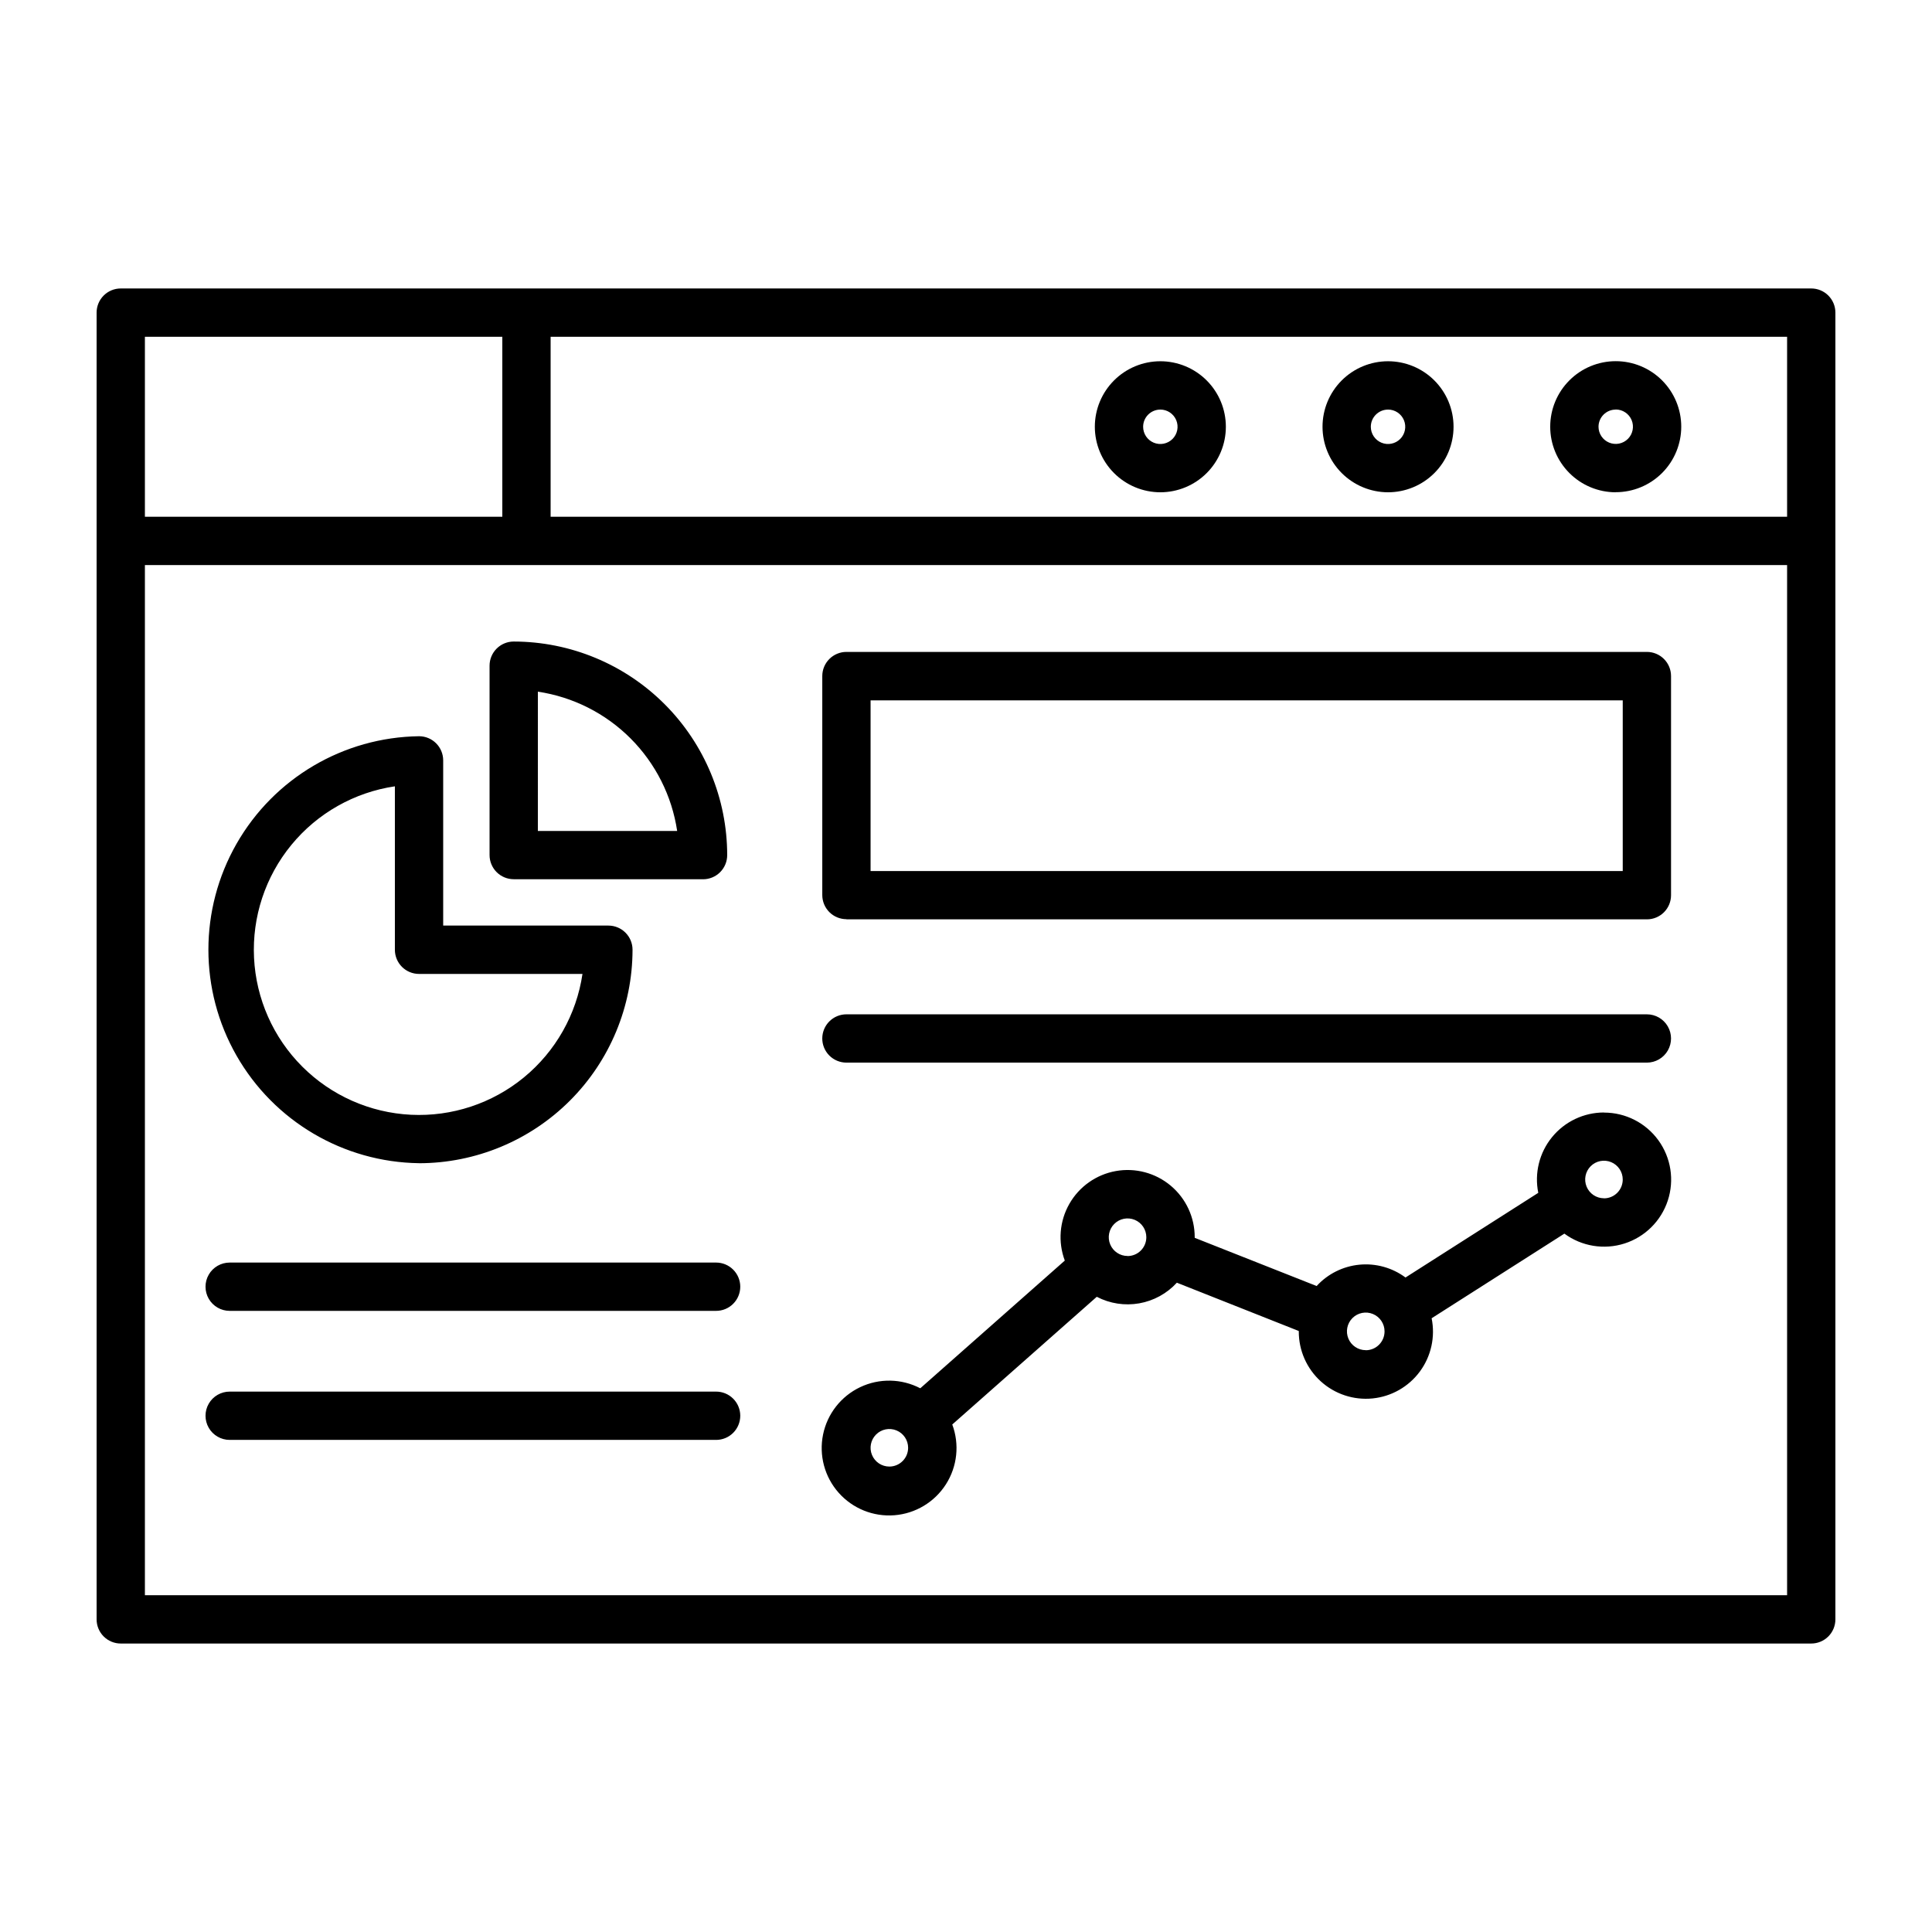 <?xml version="1.0" encoding="UTF-8"?>
<svg width="1200pt" height="1200pt" version="1.1" viewBox="0 0 1200 1200" xmlns="http://www.w3.org/2000/svg">
 <path d="m1125 179.17h-1050c-3.977 0-7.793 1.582-10.605 4.394s-4.394 6.629-4.394 10.605v811.66c0 3.977 1.582 7.793 4.394 10.605s6.629 4.394 10.605 4.394h1050c3.977 0 7.793-1.582 10.605-4.394s4.394-6.629 4.394-10.605v-811.66c0-3.977-1.582-7.793-4.394-10.605s-6.629-4.394-10.605-4.394zm-15 141.8h-768v-111.8h768zm-798-111.8v111.8h-222v-111.8zm-222 781.66v-639.85h1020v639.85zm906.25-299.84c-12.492 0.004-24.324 5.613-32.23 15.285s-11.051 22.379-8.57 34.621l-82.465 52.586c-8.227-6.102-18.422-8.938-28.617-7.961-10.195 0.977-19.668 5.699-26.582 13.254l-75.73-29.941v-0.336h-0.004c0.039-12.359-5.414-24.094-14.883-32.039-9.465-7.945-21.973-11.273-34.137-9.094-12.164 2.184-22.73 9.652-28.848 20.391s-7.148 23.637-2.82 35.215l-89.762 79.32h0.004c-11.656-6.082-25.488-6.336-37.359-0.688-11.871 5.644-20.398 16.543-23.031 29.422-2.633 12.879 0.938 26.246 9.641 36.098 8.699 9.852 21.523 15.047 34.629 14.027s24.973-8.137 32.043-19.215c7.074-11.082 8.531-24.84 3.938-37.156l89.762-79.32h-0.004c8.098 4.223 17.363 5.656 26.359 4.074 8.992-1.582 17.215-6.09 23.383-12.824l75.73 30v0.336c-0.023 11.789 4.949 23.035 13.68 30.953 8.734 7.918 20.41 11.77 32.141 10.598s22.414-7.258 29.406-16.746c6.992-9.488 9.641-21.496 7.285-33.047l82.453-52.57v-0.004c10.754 7.914 24.652 10.191 37.371 6.121 12.715-4.07 22.711-13.992 26.871-26.684 4.164-12.688 1.988-26.598-5.848-37.41-7.836-10.812-20.383-17.211-33.734-17.207zm-443.86 219.92c-4.715 0-8.969-2.84-10.773-7.199-1.805-4.359-0.809-9.375 2.527-12.711 3.336-3.336 8.352-4.332 12.711-2.527s7.199 6.059 7.199 10.773c-0.004 6.441-5.223 11.66-11.664 11.664zm147.95-130.8v0.004c-4.719 0-8.969-2.844-10.777-7.203-1.805-4.356-0.805-9.375 2.531-12.711 3.336-3.336 8.352-4.332 12.711-2.527 4.359 1.805 7.199 6.059 7.199 10.777 0.008 3.098-1.215 6.078-3.402 8.273-2.188 2.199-5.16 3.434-8.262 3.438zm147.96 58.5v0.004c-4.723 0.004-8.984-2.84-10.797-7.199-1.812-4.363-0.816-9.387 2.523-12.73 3.34-3.34 8.363-4.344 12.727-2.535 4.363 1.805 7.211 6.062 7.211 10.789 0.012 6.457-5.207 11.703-11.664 11.723zm147.95-94.344v0.004c-4.719 0-8.973-2.844-10.777-7.203-1.805-4.356-0.809-9.375 2.527-12.711 3.336-3.336 8.352-4.332 12.711-2.527 4.359 1.805 7.199 6.059 7.199 10.777 0.012 3.098-1.211 6.078-3.402 8.273-2.188 2.199-5.16 3.434-8.258 3.438zm7.297-438.55h-0.004c10.793 0.004 21.145-4.281 28.781-11.91 7.633-7.629 11.922-17.98 11.926-28.773 0-10.793-4.285-21.145-11.918-28.777-7.629-7.633-17.98-11.922-28.773-11.922s-21.145 4.285-28.773 11.918c-7.633 7.629-11.922 17.98-11.922 28.773-0.004 10.797 4.281 21.152 11.91 28.789 7.625 7.641 17.977 11.938 28.77 11.953zm0-51.371h-0.004c4.328-0.004 8.23 2.598 9.891 6.594 1.656 3.996 0.742 8.598-2.316 11.66-3.059 3.059-7.66 3.973-11.66 2.312-3.996-1.656-6.598-5.559-6.594-9.887 0.039-5.871 4.809-10.613 10.68-10.621zm-141.43 51.422c10.793 0 21.145-4.285 28.777-11.914 7.633-7.629 11.922-17.98 11.926-28.773 0-10.793-4.285-21.145-11.914-28.777-7.633-7.633-17.98-11.918-28.773-11.922-10.793 0-21.145 4.285-28.777 11.918-7.633 7.633-11.918 17.98-11.918 28.773 0.012 10.789 4.301 21.129 11.926 28.758 7.625 7.629 17.965 11.918 28.754 11.938zm0-51.371v-0.004c4.324-0.004 8.23 2.602 9.887 6.598s0.742 8.598-2.316 11.656-7.66 3.973-11.656 2.316c-3.996-1.66-6.602-5.562-6.594-9.891 0.02-5.887 4.789-10.652 10.68-10.668zm-141.42 51.371c10.793 0 21.145-4.285 28.777-11.914 7.637-7.629 11.926-17.98 11.926-28.773 0.004-10.793-4.281-21.145-11.914-28.777-7.629-7.633-17.98-11.918-28.773-11.922-10.793 0-21.145 4.285-28.773 11.918-7.633 7.633-11.922 17.98-11.922 28.773 0.012 10.789 4.297 21.133 11.926 28.762 7.625 7.629 17.969 11.918 28.754 11.934zm0-51.371v-0.004c4.328-0.004 8.23 2.602 9.887 6.598 1.66 3.996 0.746 8.598-2.312 11.656-3.062 3.059-7.664 3.973-11.66 2.316-3.996-1.66-6.598-5.562-6.594-9.891 0.012-5.891 4.789-10.66 10.68-10.668zm-460.43 468.11c35.156-0.039 68.867-14.023 93.727-38.883 24.863-24.863 38.848-58.57 38.883-93.73 0-3.977-1.578-7.793-4.391-10.605-2.816-2.812-6.629-4.394-10.609-4.394h-102.61v-102.61c0-3.981-1.582-7.797-4.394-10.609s-6.629-4.391-10.605-4.391c-46.949 0.629-90.066 26.039-113.36 66.809-23.293 40.766-23.293 90.812 0 131.58 23.293 40.766 66.41 66.176 113.36 66.809zm-15-234.1v101.52c0 3.977 1.578 7.793 4.391 10.605s6.629 4.394 10.609 4.394h101.52c-3.731 25.203-16.699 48.117-36.391 64.289-19.688 16.168-44.691 24.434-70.137 23.188-25.449-1.246-49.523-11.918-67.539-29.934s-28.684-42.09-29.934-67.535c-1.246-25.449 7.019-50.449 23.191-70.141 16.168-19.691 39.082-32.66 64.289-36.391zm73.812 57.719h117.6l-0.004 0.004c3.981 0 7.793-1.582 10.605-4.394 2.816-2.812 4.394-6.629 4.394-10.605-0.027-35.164-14.004-68.883-38.867-93.754-24.859-24.871-58.566-38.863-93.734-38.906-3.977 0-7.793 1.578-10.605 4.391-2.812 2.816-4.394 6.629-4.394 10.609v117.6-0.004c-0.004 3.984 1.574 7.805 4.387 10.625 2.812 2.816 6.633 4.402 10.613 4.402zm15-116.52-0.004 0.004c21.785 3.254 41.953 13.418 57.527 28.992 15.574 15.578 25.738 35.742 28.996 57.527h-86.523zm125.71 369.6c0 3.981-1.582 7.793-4.394 10.605-2.812 2.816-6.629 4.394-10.605 4.394h-302.14c-5.359 0-10.312-2.859-12.992-7.5-2.68-4.641-2.68-10.359 0-15 2.68-4.641 7.633-7.5 12.992-7.5h302.14c3.961 0 7.762 1.566 10.57 4.359 2.812 2.793 4.402 6.582 4.43 10.547zm0 80.148c0 3.981-1.582 7.793-4.394 10.605-2.812 2.816-6.629 4.394-10.605 4.394h-302.14c-5.359 0-10.312-2.859-12.992-7.5-2.68-4.641-2.68-10.359 0-15 2.68-4.641 7.633-7.5 12.992-7.5h302.14c3.961 0 7.762 1.566 10.57 4.359 2.812 2.793 4.402 6.582 4.43 10.547zm65.941-308.33h497.18c3.981 0.004 7.797-1.574 10.613-4.391 2.812-2.812 4.391-6.629 4.387-10.609v-136.11c0-3.977-1.578-7.793-4.391-10.605s-6.629-4.394-10.609-4.394h-497.18c-3.977 0-7.793 1.582-10.605 4.394s-4.394 6.629-4.394 10.605v136.01c0 3.977 1.578 7.793 4.391 10.609 2.816 2.812 6.633 4.391 10.609 4.391zm15-136.01h467.18v106.01h-467.18zm-30 210h-0.004c0-3.977 1.582-7.793 4.394-10.605s6.629-4.394 10.605-4.394h497.18c5.359 0 10.312 2.859 12.992 7.5s2.68 10.359 0 15-7.633 7.5-12.992 7.5h-497.18c-3.996 0-7.832-1.598-10.648-4.434-2.816-2.84-4.383-6.688-4.352-10.688z"/>
</svg>
